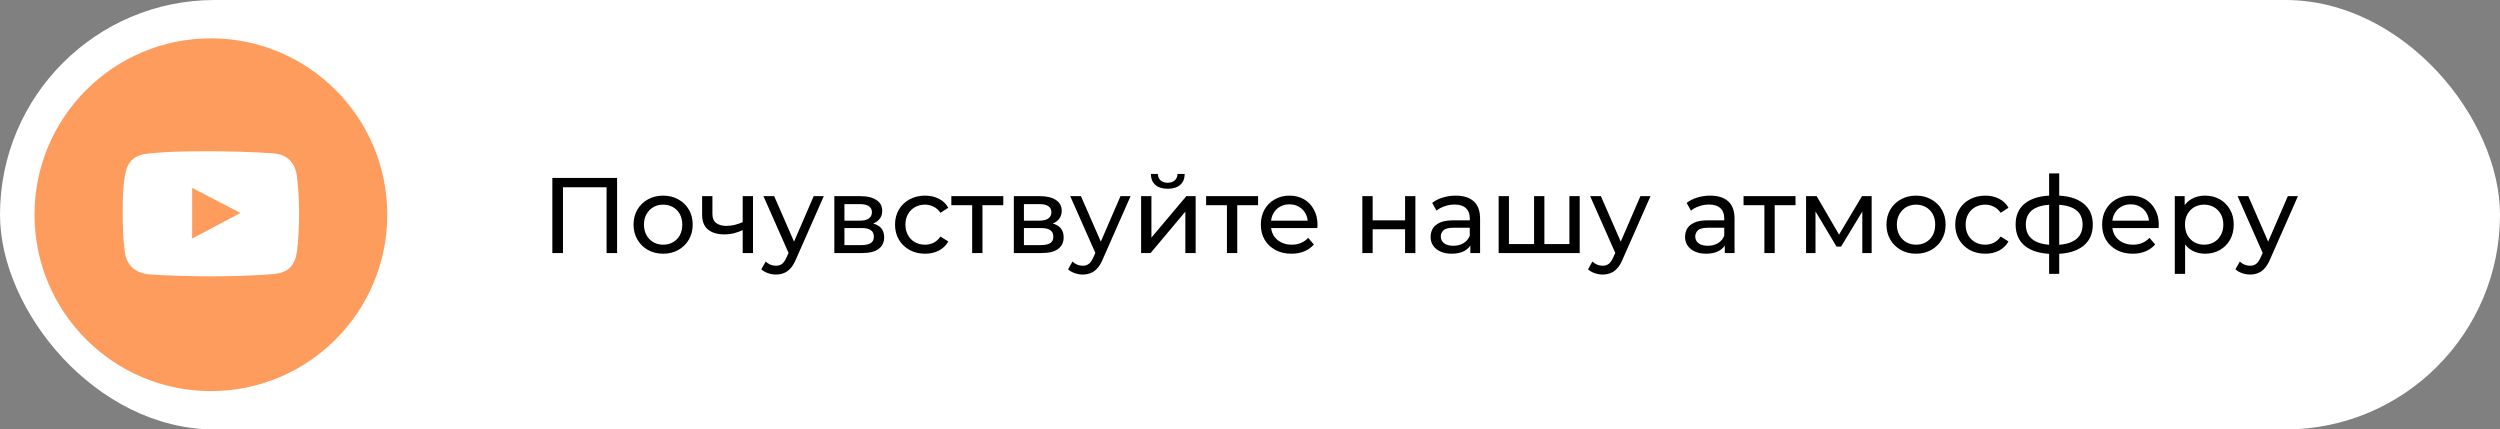 <?xml version="1.0" encoding="UTF-8"?> <svg xmlns="http://www.w3.org/2000/svg" width="326" height="56" viewBox="0 0 326 56" fill="none"><rect x="0" y="0" width="326" height="56" fill="#808080" stroke="none"/><rect width="326" height="56" rx="28" fill="white"></rect><path d="M72.026 33V23.2H80.468V33H79.096V24.054L79.432 24.418H73.062L73.412 24.054V33H72.026ZM86.478 33.084C85.731 33.084 85.069 32.921 84.49 32.594C83.911 32.267 83.454 31.819 83.118 31.25C82.782 30.671 82.614 30.018 82.614 29.29C82.614 28.553 82.782 27.899 83.118 27.33C83.454 26.761 83.911 26.317 84.49 26C85.069 25.673 85.731 25.51 86.478 25.51C87.215 25.51 87.873 25.673 88.452 26C89.04 26.317 89.497 26.761 89.824 27.33C90.16 27.89 90.328 28.543 90.328 29.29C90.328 30.027 90.16 30.681 89.824 31.25C89.497 31.819 89.04 32.267 88.452 32.594C87.873 32.921 87.215 33.084 86.478 33.084ZM86.478 31.908C86.954 31.908 87.379 31.801 87.752 31.586C88.135 31.371 88.433 31.068 88.648 30.676C88.863 30.275 88.97 29.813 88.97 29.29C88.97 28.758 88.863 28.301 88.648 27.918C88.433 27.526 88.135 27.223 87.752 27.008C87.379 26.793 86.954 26.686 86.478 26.686C86.002 26.686 85.577 26.793 85.204 27.008C84.831 27.223 84.532 27.526 84.308 27.918C84.084 28.301 83.972 28.758 83.972 29.29C83.972 29.813 84.084 30.275 84.308 30.676C84.532 31.068 84.831 31.371 85.204 31.586C85.577 31.801 86.002 31.908 86.478 31.908ZM96.945 29.962C96.553 30.149 96.147 30.298 95.727 30.41C95.316 30.513 94.891 30.564 94.453 30.564C93.557 30.564 92.847 30.354 92.325 29.934C91.811 29.514 91.555 28.865 91.555 27.988V25.58H92.899V27.904C92.899 28.436 93.062 28.828 93.389 29.08C93.725 29.332 94.173 29.458 94.733 29.458C95.088 29.458 95.451 29.411 95.825 29.318C96.207 29.225 96.581 29.094 96.945 28.926V29.962ZM96.847 33V25.58H98.191V33H96.847ZM101.178 35.8C100.823 35.8 100.478 35.739 100.142 35.618C99.806 35.506 99.517 35.338 99.274 35.114L99.848 34.106C100.035 34.283 100.24 34.419 100.464 34.512C100.688 34.605 100.926 34.652 101.178 34.652C101.505 34.652 101.775 34.568 101.99 34.4C102.205 34.232 102.405 33.933 102.592 33.504L103.054 32.482L103.194 32.314L106.106 25.58H107.422L103.824 33.742C103.609 34.265 103.367 34.675 103.096 34.974C102.835 35.273 102.545 35.483 102.228 35.604C101.911 35.735 101.561 35.8 101.178 35.8ZM102.942 33.238L99.554 25.58H100.954L103.838 32.188L102.942 33.238ZM108.798 33V25.58H112.242C113.11 25.58 113.791 25.748 114.286 26.084C114.79 26.411 115.042 26.877 115.042 27.484C115.042 28.091 114.804 28.562 114.328 28.898C113.861 29.225 113.241 29.388 112.466 29.388L112.676 29.024C113.563 29.024 114.221 29.187 114.65 29.514C115.079 29.841 115.294 30.321 115.294 30.956C115.294 31.6 115.051 32.104 114.566 32.468C114.09 32.823 113.357 33 112.368 33H108.798ZM110.114 31.964H112.27C112.83 31.964 113.25 31.88 113.53 31.712C113.81 31.535 113.95 31.255 113.95 30.872C113.95 30.48 113.819 30.195 113.558 30.018C113.306 29.831 112.905 29.738 112.354 29.738H110.114V31.964ZM110.114 28.772H112.13C112.643 28.772 113.031 28.679 113.292 28.492C113.563 28.296 113.698 28.025 113.698 27.68C113.698 27.325 113.563 27.059 113.292 26.882C113.031 26.705 112.643 26.616 112.13 26.616H110.114V28.772ZM120.632 33.084C119.876 33.084 119.199 32.921 118.602 32.594C118.014 32.267 117.552 31.819 117.216 31.25C116.88 30.681 116.712 30.027 116.712 29.29C116.712 28.553 116.88 27.899 117.216 27.33C117.552 26.761 118.014 26.317 118.602 26C119.199 25.673 119.876 25.51 120.632 25.51C121.304 25.51 121.901 25.645 122.424 25.916C122.956 26.177 123.366 26.569 123.656 27.092L122.634 27.75C122.391 27.386 122.092 27.12 121.738 26.952C121.392 26.775 121.019 26.686 120.618 26.686C120.132 26.686 119.698 26.793 119.316 27.008C118.933 27.223 118.63 27.526 118.406 27.918C118.182 28.301 118.07 28.758 118.07 29.29C118.07 29.822 118.182 30.284 118.406 30.676C118.63 31.068 118.933 31.371 119.316 31.586C119.698 31.801 120.132 31.908 120.618 31.908C121.019 31.908 121.392 31.824 121.738 31.656C122.092 31.479 122.391 31.208 122.634 30.844L123.656 31.488C123.366 32.001 122.956 32.398 122.424 32.678C121.901 32.949 121.304 33.084 120.632 33.084ZM126.77 33V26.406L127.106 26.756H124.054V25.58H130.83V26.756H127.792L128.114 26.406V33H126.77ZM132.204 33V25.58H135.648C136.516 25.58 137.198 25.748 137.692 26.084C138.196 26.411 138.448 26.877 138.448 27.484C138.448 28.091 138.21 28.562 137.734 28.898C137.268 29.225 136.647 29.388 135.872 29.388L136.082 29.024C136.969 29.024 137.627 29.187 138.056 29.514C138.486 29.841 138.7 30.321 138.7 30.956C138.7 31.6 138.458 32.104 137.972 32.468C137.496 32.823 136.764 33 135.774 33H132.204ZM133.52 31.964H135.676C136.236 31.964 136.656 31.88 136.936 31.712C137.216 31.535 137.356 31.255 137.356 30.872C137.356 30.48 137.226 30.195 136.964 30.018C136.712 29.831 136.311 29.738 135.76 29.738H133.52V31.964ZM133.52 28.772H135.536C136.05 28.772 136.437 28.679 136.698 28.492C136.969 28.296 137.104 28.025 137.104 27.68C137.104 27.325 136.969 27.059 136.698 26.882C136.437 26.705 136.05 26.616 135.536 26.616H133.52V28.772ZM141.182 35.8C140.827 35.8 140.482 35.739 140.146 35.618C139.81 35.506 139.521 35.338 139.278 35.114L139.852 34.106C140.039 34.283 140.244 34.419 140.468 34.512C140.692 34.605 140.93 34.652 141.182 34.652C141.509 34.652 141.779 34.568 141.994 34.4C142.209 34.232 142.409 33.933 142.596 33.504L143.058 32.482L143.198 32.314L146.11 25.58H147.426L143.828 33.742C143.613 34.265 143.371 34.675 143.1 34.974C142.839 35.273 142.549 35.483 142.232 35.604C141.915 35.735 141.565 35.8 141.182 35.8ZM142.946 33.238L139.558 25.58H140.958L143.842 32.188L142.946 33.238ZM148.802 33V25.58H150.146V30.984L154.696 25.58H155.914V33H154.57V27.596L150.034 33H148.802ZM152.274 24.614C151.593 24.614 151.056 24.451 150.664 24.124C150.281 23.788 150.085 23.307 150.076 22.682H150.986C150.995 23.037 151.112 23.317 151.336 23.522C151.569 23.727 151.877 23.83 152.26 23.83C152.643 23.83 152.951 23.727 153.184 23.522C153.417 23.317 153.539 23.037 153.548 22.682H154.486C154.477 23.307 154.276 23.788 153.884 24.124C153.492 24.451 152.955 24.614 152.274 24.614ZM159.993 33V26.406L160.329 26.756H157.277V25.58H164.053V26.756H161.015L161.337 26.406V33H159.993ZM168.403 33.084C167.61 33.084 166.91 32.921 166.303 32.594C165.706 32.267 165.239 31.819 164.903 31.25C164.576 30.681 164.413 30.027 164.413 29.29C164.413 28.553 164.572 27.899 164.889 27.33C165.216 26.761 165.659 26.317 166.219 26C166.788 25.673 167.428 25.51 168.137 25.51C168.856 25.51 169.49 25.669 170.041 25.986C170.592 26.303 171.021 26.751 171.329 27.33C171.646 27.899 171.805 28.567 171.805 29.332C171.805 29.388 171.8 29.453 171.791 29.528C171.791 29.603 171.786 29.673 171.777 29.738H165.463V28.772H171.077L170.531 29.108C170.54 28.632 170.442 28.207 170.237 27.834C170.032 27.461 169.747 27.171 169.383 26.966C169.028 26.751 168.613 26.644 168.137 26.644C167.67 26.644 167.255 26.751 166.891 26.966C166.527 27.171 166.242 27.465 166.037 27.848C165.832 28.221 165.729 28.651 165.729 29.136V29.36C165.729 29.855 165.841 30.298 166.065 30.69C166.298 31.073 166.62 31.371 167.031 31.586C167.442 31.801 167.913 31.908 168.445 31.908C168.884 31.908 169.28 31.833 169.635 31.684C169.999 31.535 170.316 31.311 170.587 31.012L171.329 31.88C170.993 32.272 170.573 32.571 170.069 32.776C169.574 32.981 169.019 33.084 168.403 33.084ZM177.65 33V25.58H178.994V28.73H183.222V25.58H184.566V33H183.222V29.892H178.994V33H177.65ZM191.729 33V31.432L191.659 31.138V28.464C191.659 27.895 191.491 27.456 191.155 27.148C190.828 26.831 190.334 26.672 189.671 26.672C189.232 26.672 188.803 26.747 188.383 26.896C187.963 27.036 187.608 27.227 187.319 27.47L186.759 26.462C187.142 26.154 187.599 25.921 188.131 25.762C188.672 25.594 189.237 25.51 189.825 25.51C190.842 25.51 191.626 25.757 192.177 26.252C192.728 26.747 193.003 27.503 193.003 28.52V33H191.729ZM189.293 33.084C188.742 33.084 188.257 32.991 187.837 32.804C187.426 32.617 187.109 32.361 186.885 32.034C186.661 31.698 186.549 31.32 186.549 30.9C186.549 30.499 186.642 30.135 186.829 29.808C187.025 29.481 187.338 29.22 187.767 29.024C188.206 28.828 188.794 28.73 189.531 28.73H191.883V29.696H189.587C188.915 29.696 188.462 29.808 188.229 30.032C187.996 30.256 187.879 30.527 187.879 30.844C187.879 31.208 188.024 31.502 188.313 31.726C188.602 31.941 189.004 32.048 189.517 32.048C190.021 32.048 190.46 31.936 190.833 31.712C191.216 31.488 191.491 31.161 191.659 30.732L191.925 31.656C191.748 32.095 191.435 32.445 190.987 32.706C190.539 32.958 189.974 33.084 189.293 33.084ZM200.351 31.824L200.043 32.174V25.58H201.387V32.174L201.051 31.824H204.971L204.649 32.174V25.58H205.993V33H195.423V25.58H196.767V32.174L196.445 31.824H200.351ZM208.981 35.8C208.626 35.8 208.281 35.739 207.945 35.618C207.609 35.506 207.319 35.338 207.077 35.114L207.651 34.106C207.837 34.283 208.043 34.419 208.267 34.512C208.491 34.605 208.729 34.652 208.981 34.652C209.307 34.652 209.578 34.568 209.793 34.4C210.007 34.232 210.208 33.933 210.395 33.504L210.857 32.482L210.997 32.314L213.909 25.58H215.225L211.627 33.742C211.412 34.265 211.169 34.675 210.899 34.974C210.637 35.273 210.348 35.483 210.031 35.604C209.713 35.735 209.363 35.8 208.981 35.8ZM210.745 33.238L207.357 25.58H208.757L211.641 32.188L210.745 33.238ZM224.911 33V31.432L224.841 31.138V28.464C224.841 27.895 224.673 27.456 224.337 27.148C224.01 26.831 223.515 26.672 222.853 26.672C222.414 26.672 221.985 26.747 221.565 26.896C221.145 27.036 220.79 27.227 220.501 27.47L219.941 26.462C220.323 26.154 220.781 25.921 221.313 25.762C221.854 25.594 222.419 25.51 223.007 25.51C224.024 25.51 224.808 25.757 225.359 26.252C225.909 26.747 226.185 27.503 226.185 28.52V33H224.911ZM222.475 33.084C221.924 33.084 221.439 32.991 221.019 32.804C220.608 32.617 220.291 32.361 220.067 32.034C219.843 31.698 219.731 31.32 219.731 30.9C219.731 30.499 219.824 30.135 220.011 29.808C220.207 29.481 220.519 29.22 220.949 29.024C221.387 28.828 221.975 28.73 222.713 28.73H225.065V29.696H222.769C222.097 29.696 221.644 29.808 221.411 30.032C221.177 30.256 221.061 30.527 221.061 30.844C221.061 31.208 221.205 31.502 221.495 31.726C221.784 31.941 222.185 32.048 222.699 32.048C223.203 32.048 223.641 31.936 224.015 31.712C224.397 31.488 224.673 31.161 224.841 30.732L225.107 31.656C224.929 32.095 224.617 32.445 224.169 32.706C223.721 32.958 223.156 33.084 222.475 33.084ZM230.075 33V26.406L230.411 26.756H227.359V25.58H234.135V26.756H231.097L231.419 26.406V33H230.075ZM235.509 33V25.58H236.895L240.087 31.068H239.527L242.803 25.58H244.063V33H242.845V27.092L243.069 27.218L240.073 32.16H239.485L236.475 27.12L236.741 27.064V33H235.509ZM249.857 33.084C249.11 33.084 248.448 32.921 247.869 32.594C247.29 32.267 246.833 31.819 246.497 31.25C246.161 30.671 245.993 30.018 245.993 29.29C245.993 28.553 246.161 27.899 246.497 27.33C246.833 26.761 247.29 26.317 247.869 26C248.448 25.673 249.11 25.51 249.857 25.51C250.594 25.51 251.252 25.673 251.831 26C252.419 26.317 252.876 26.761 253.203 27.33C253.539 27.89 253.707 28.543 253.707 29.29C253.707 30.027 253.539 30.681 253.203 31.25C252.876 31.819 252.419 32.267 251.831 32.594C251.252 32.921 250.594 33.084 249.857 33.084ZM249.857 31.908C250.333 31.908 250.758 31.801 251.131 31.586C251.514 31.371 251.812 31.068 252.027 30.676C252.242 30.275 252.349 29.813 252.349 29.29C252.349 28.758 252.242 28.301 252.027 27.918C251.812 27.526 251.514 27.223 251.131 27.008C250.758 26.793 250.333 26.686 249.857 26.686C249.381 26.686 248.956 26.793 248.583 27.008C248.21 27.223 247.911 27.526 247.687 27.918C247.463 28.301 247.351 28.758 247.351 29.29C247.351 29.813 247.463 30.275 247.687 30.676C247.911 31.068 248.21 31.371 248.583 31.586C248.956 31.801 249.381 31.908 249.857 31.908ZM258.882 33.084C258.126 33.084 257.449 32.921 256.852 32.594C256.264 32.267 255.802 31.819 255.466 31.25C255.13 30.681 254.962 30.027 254.962 29.29C254.962 28.553 255.13 27.899 255.466 27.33C255.802 26.761 256.264 26.317 256.852 26C257.449 25.673 258.126 25.51 258.882 25.51C259.554 25.51 260.151 25.645 260.674 25.916C261.206 26.177 261.616 26.569 261.906 27.092L260.884 27.75C260.641 27.386 260.342 27.12 259.988 26.952C259.642 26.775 259.269 26.686 258.868 26.686C258.382 26.686 257.948 26.793 257.566 27.008C257.183 27.223 256.88 27.526 256.656 27.918C256.432 28.301 256.32 28.758 256.32 29.29C256.32 29.822 256.432 30.284 256.656 30.676C256.88 31.068 257.183 31.371 257.566 31.586C257.948 31.801 258.382 31.908 258.868 31.908C259.269 31.908 259.642 31.824 259.988 31.656C260.342 31.479 260.641 31.208 260.884 30.844L261.906 31.488C261.616 32.001 261.206 32.398 260.674 32.678C260.151 32.949 259.554 33.084 258.882 33.084ZM267.96 33.112C267.951 33.112 267.918 33.112 267.862 33.112C267.816 33.112 267.769 33.112 267.722 33.112C267.676 33.112 267.648 33.112 267.638 33.112C266.117 33.093 264.936 32.757 264.096 32.104C263.256 31.441 262.836 30.499 262.836 29.276C262.836 28.063 263.256 27.134 264.096 26.49C264.946 25.837 266.14 25.505 267.68 25.496C267.699 25.496 267.727 25.496 267.764 25.496C267.811 25.496 267.853 25.496 267.89 25.496C267.937 25.496 267.965 25.496 267.974 25.496C269.533 25.496 270.742 25.823 271.6 26.476C272.468 27.129 272.902 28.063 272.902 29.276C272.902 30.508 272.468 31.455 271.6 32.118C270.732 32.781 269.519 33.112 267.96 33.112ZM267.932 31.936C268.744 31.936 269.416 31.833 269.948 31.628C270.49 31.423 270.896 31.124 271.166 30.732C271.437 30.34 271.572 29.855 271.572 29.276C271.572 28.707 271.437 28.231 271.166 27.848C270.896 27.465 270.49 27.176 269.948 26.98C269.416 26.784 268.744 26.686 267.932 26.686C267.914 26.686 267.876 26.686 267.82 26.686C267.764 26.686 267.732 26.686 267.722 26.686C266.929 26.686 266.266 26.789 265.734 26.994C265.212 27.19 264.82 27.479 264.558 27.862C264.297 28.245 264.166 28.716 264.166 29.276C264.166 29.845 264.297 30.326 264.558 30.718C264.829 31.11 265.226 31.409 265.748 31.614C266.28 31.819 266.938 31.927 267.722 31.936C267.741 31.936 267.774 31.936 267.82 31.936C267.876 31.936 267.914 31.936 267.932 31.936ZM267.204 35.716V22.612H268.52V35.716H267.204ZM278.106 33.084C277.313 33.084 276.613 32.921 276.006 32.594C275.409 32.267 274.942 31.819 274.606 31.25C274.279 30.681 274.116 30.027 274.116 29.29C274.116 28.553 274.275 27.899 274.592 27.33C274.919 26.761 275.362 26.317 275.922 26C276.491 25.673 277.131 25.51 277.84 25.51C278.559 25.51 279.193 25.669 279.744 25.986C280.295 26.303 280.724 26.751 281.032 27.33C281.349 27.899 281.508 28.567 281.508 29.332C281.508 29.388 281.503 29.453 281.494 29.528C281.494 29.603 281.489 29.673 281.48 29.738H275.166V28.772H280.78L280.234 29.108C280.243 28.632 280.145 28.207 279.94 27.834C279.735 27.461 279.45 27.171 279.086 26.966C278.731 26.751 278.316 26.644 277.84 26.644C277.373 26.644 276.958 26.751 276.594 26.966C276.23 27.171 275.945 27.465 275.74 27.848C275.535 28.221 275.432 28.651 275.432 29.136V29.36C275.432 29.855 275.544 30.298 275.768 30.69C276.001 31.073 276.323 31.371 276.734 31.586C277.145 31.801 277.616 31.908 278.148 31.908C278.587 31.908 278.983 31.833 279.338 31.684C279.702 31.535 280.019 31.311 280.29 31.012L281.032 31.88C280.696 32.272 280.276 32.571 279.772 32.776C279.277 32.981 278.722 33.084 278.106 33.084ZM287.527 33.084C286.911 33.084 286.346 32.944 285.833 32.664C285.329 32.375 284.923 31.95 284.615 31.39C284.316 30.83 284.167 30.13 284.167 29.29C284.167 28.45 284.312 27.75 284.601 27.19C284.9 26.63 285.301 26.21 285.805 25.93C286.318 25.65 286.892 25.51 287.527 25.51C288.255 25.51 288.899 25.669 289.459 25.986C290.019 26.303 290.462 26.747 290.789 27.316C291.116 27.876 291.279 28.534 291.279 29.29C291.279 30.046 291.116 30.709 290.789 31.278C290.462 31.847 290.019 32.291 289.459 32.608C288.899 32.925 288.255 33.084 287.527 33.084ZM283.593 35.716V25.58H284.881V27.582L284.797 29.304L284.937 31.026V35.716H283.593ZM287.415 31.908C287.891 31.908 288.316 31.801 288.689 31.586C289.072 31.371 289.37 31.068 289.585 30.676C289.809 30.275 289.921 29.813 289.921 29.29C289.921 28.758 289.809 28.301 289.585 27.918C289.37 27.526 289.072 27.223 288.689 27.008C288.316 26.793 287.891 26.686 287.415 26.686C286.948 26.686 286.524 26.793 286.141 27.008C285.768 27.223 285.469 27.526 285.245 27.918C285.03 28.301 284.923 28.758 284.923 29.29C284.923 29.813 285.03 30.275 285.245 30.676C285.469 31.068 285.768 31.371 286.141 31.586C286.524 31.801 286.948 31.908 287.415 31.908ZM293.405 35.8C293.05 35.8 292.705 35.739 292.369 35.618C292.033 35.506 291.743 35.338 291.501 35.114L292.075 34.106C292.261 34.283 292.467 34.419 292.691 34.512C292.915 34.605 293.153 34.652 293.405 34.652C293.731 34.652 294.002 34.568 294.217 34.4C294.431 34.232 294.632 33.933 294.819 33.504L295.281 32.482L295.421 32.314L298.333 25.58H299.649L296.051 33.742C295.836 34.265 295.593 34.675 295.323 34.974C295.061 35.273 294.772 35.483 294.455 35.604C294.137 35.735 293.787 35.8 293.405 35.8ZM295.169 33.238L291.781 25.58H293.181L296.065 32.188L295.169 33.238Z" fill="black"></path><circle cx="27.61" cy="27.902" r="22.829" fill="white"></circle><g clip-path="url(#clip0_516_2)"><path fill-rule="evenodd" clip-rule="evenodd" d="M27.5 51C40.202 51 50.5 40.702 50.5 28C50.5 15.298 40.202 5 27.5 5C14.798 5 4.5 15.298 4.5 28C4.5 40.702 14.798 51 27.5 51ZM35.734 20.008C37.499 20.167 38.494 21.248 38.712 22.969C38.865 24.171 39 25.891 39 27.742C39 30.991 38.712 32.87 38.712 32.87C38.442 34.585 37.613 35.516 35.869 35.713C33.921 35.934 29.54 36.035 27.593 36.035C25.578 36.035 21.504 35.95 19.469 35.781C17.721 35.635 16.528 34.658 16.288 32.921C16.113 31.655 16 30.151 16 27.759C16 25.096 16.096 23.969 16.322 22.766C16.643 21.049 17.463 20.218 19.334 20.024C21.297 19.822 23.153 19.72 27.305 19.72C29.335 19.72 33.712 19.825 35.734 20.008ZM25.055 24.498V31.11L31.35 27.77L25.055 24.498Z" fill="#FE9C5D"></path></g><defs><clipPath id="clip0_516_2"><rect width="46" height="46" fill="white" transform="translate(4.5 5)"></rect></clipPath></defs></svg> 